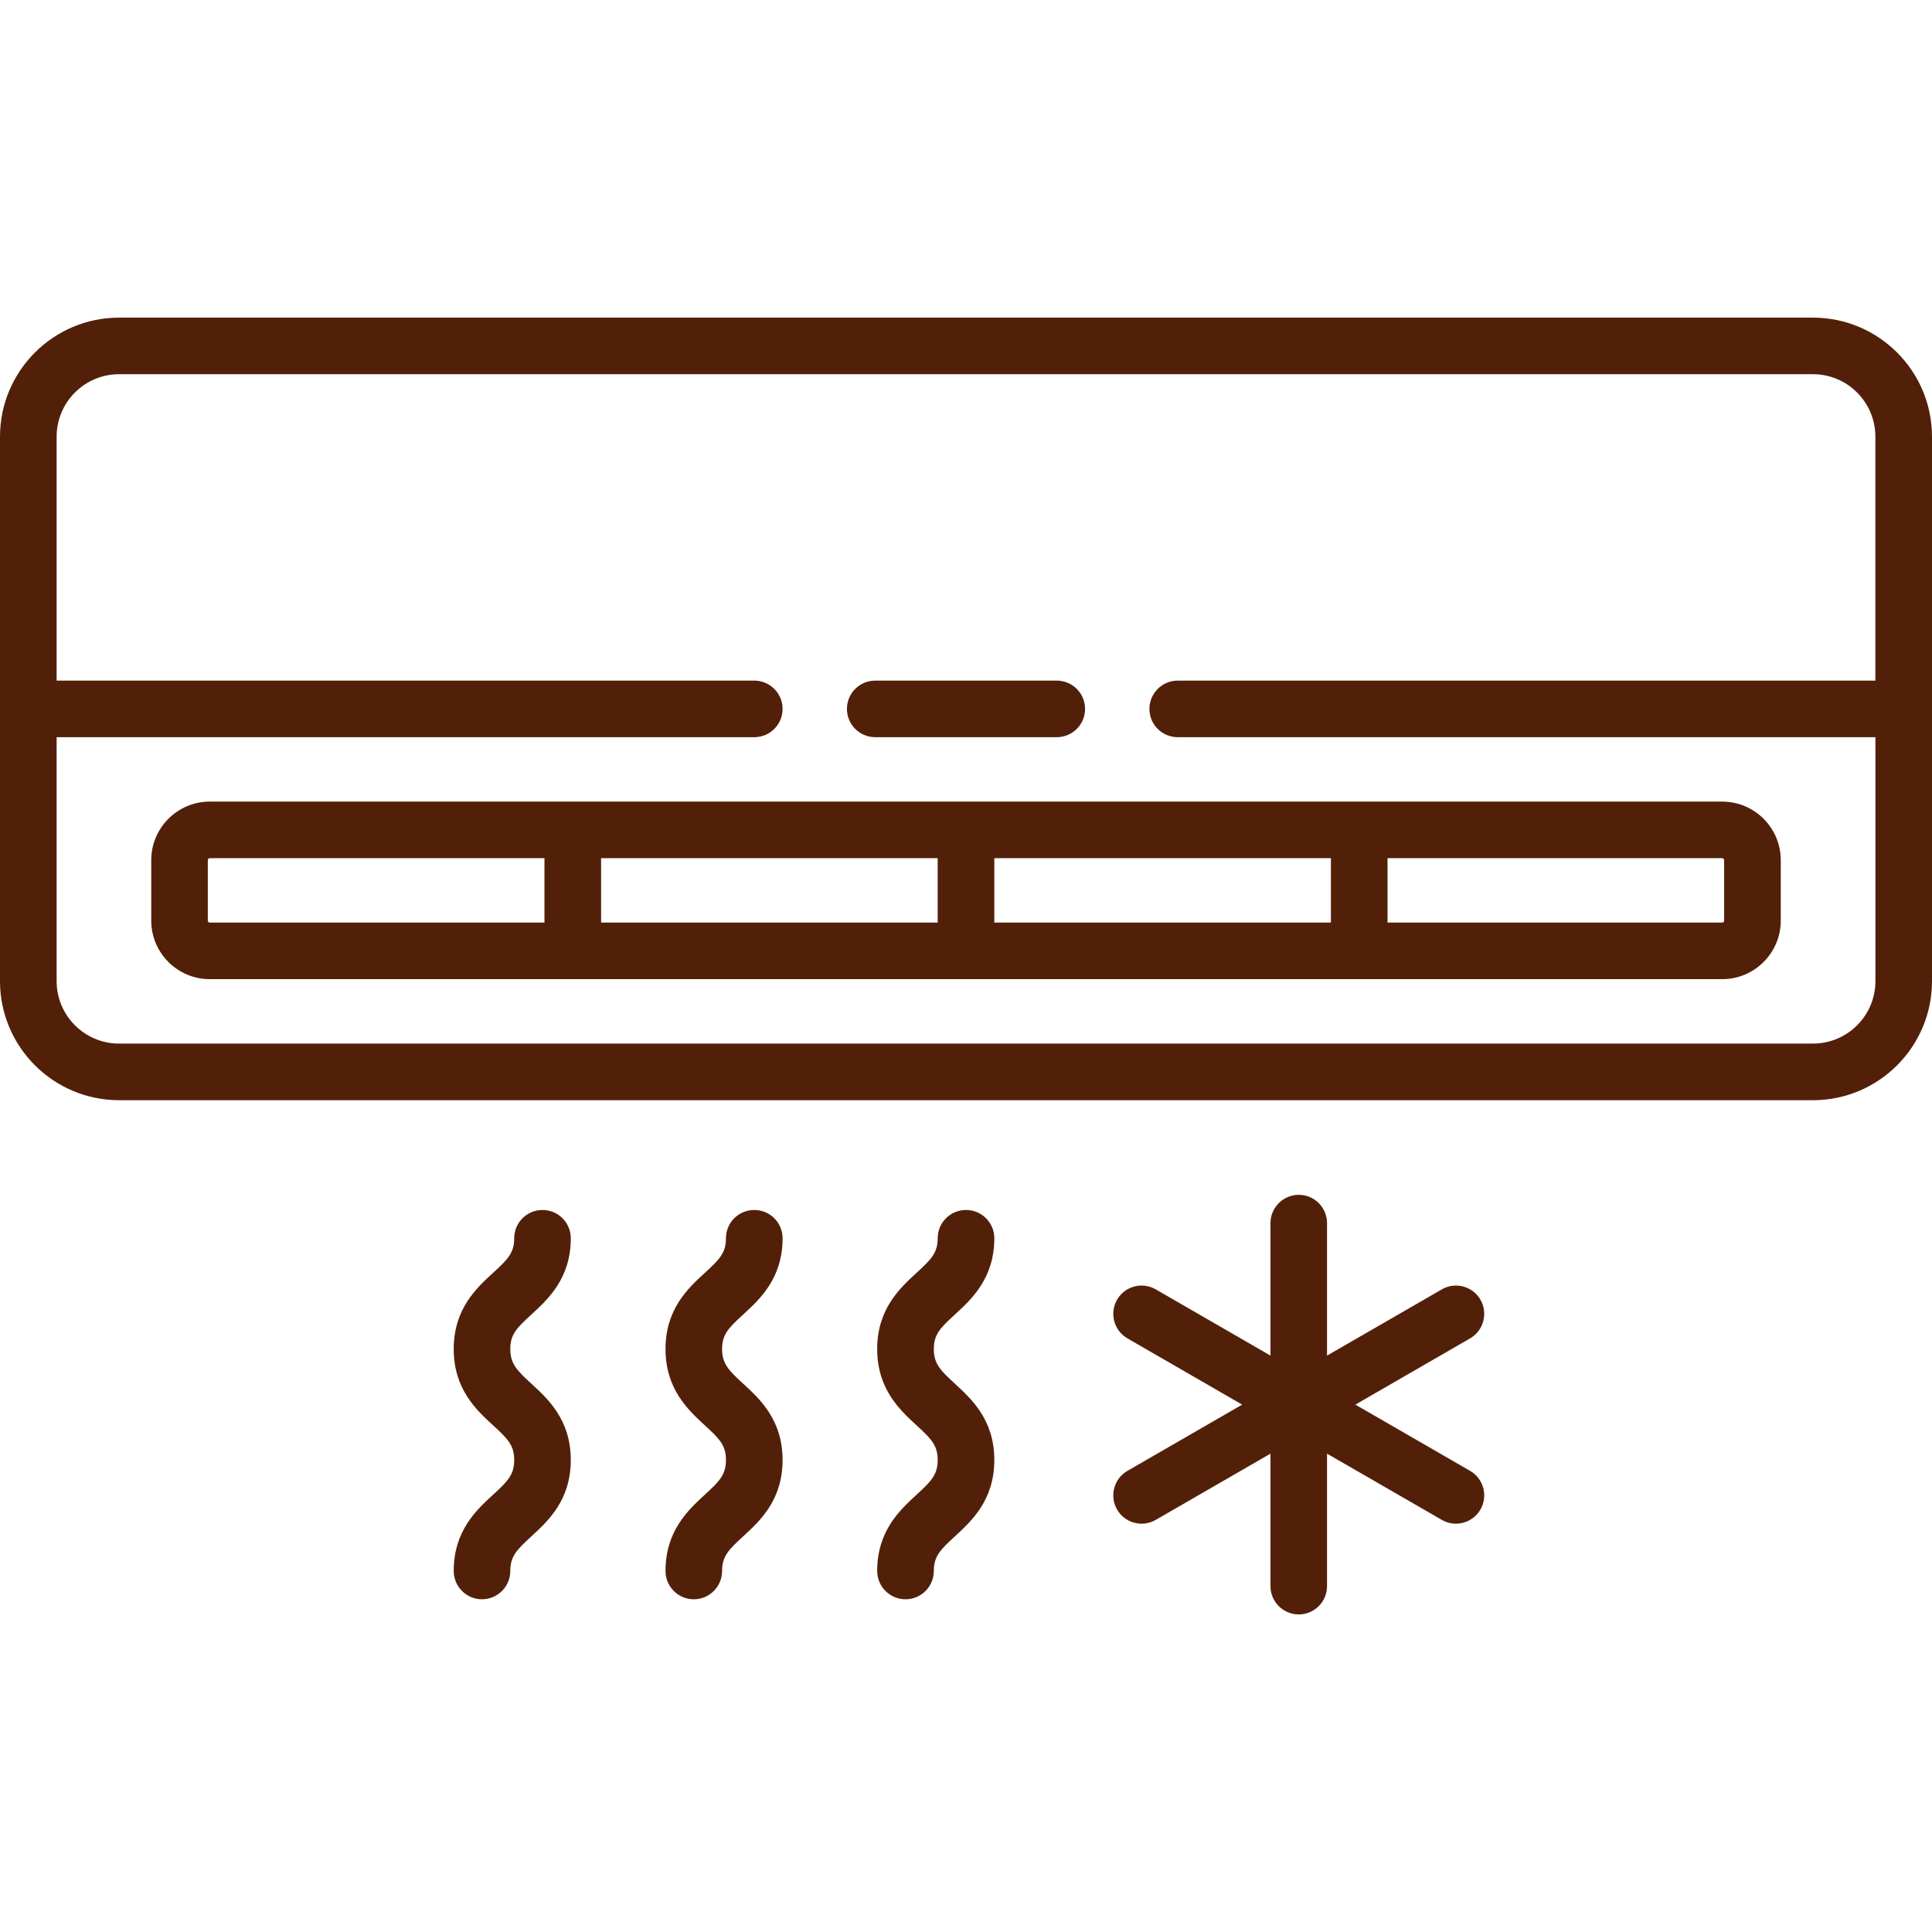 <svg width="32" height="32" viewBox="0 0 32 32" fill="none" xmlns="http://www.w3.org/2000/svg">
<path d="M30.028 5.261H1.972C0.885 5.261 0 6.145 0 7.233V16.251C0 17.338 0.885 18.223 1.972 18.223H30.028C31.116 18.223 32 17.338 32 16.251V7.233C32 6.145 31.116 5.261 30.028 5.261ZM31.063 16.251C31.063 16.821 30.599 17.285 30.028 17.285H1.972C1.401 17.285 0.938 16.821 0.938 16.251V12.21H12.493C12.752 12.21 12.962 12.001 12.962 11.742C12.962 11.483 12.752 11.273 12.493 11.273H0.938V7.233C0.938 6.662 1.401 6.198 1.972 6.198H30.028C30.599 6.198 31.062 6.662 31.062 7.233V11.273H19.507C19.248 11.273 19.038 11.483 19.038 11.742C19.038 12.001 19.248 12.21 19.507 12.21H31.063V16.251Z" fill="#522008"/>
<path d="M28.525 13.277H3.475C2.94 13.277 2.505 13.712 2.505 14.247V15.249C2.505 15.783 2.94 16.218 3.475 16.218H28.525C29.06 16.218 29.495 15.783 29.495 15.249V14.247C29.495 13.712 29.06 13.277 28.525 13.277ZM9.018 15.281H3.475C3.457 15.281 3.442 15.267 3.442 15.249V14.247C3.442 14.229 3.457 14.214 3.475 14.214H9.018V15.281ZM15.531 15.281H9.956V14.214H15.531V15.281ZM22.044 15.281H16.469V14.214H22.044V15.281ZM28.557 15.249C28.557 15.267 28.543 15.281 28.525 15.281H22.982V14.214H28.525C28.543 14.214 28.557 14.229 28.557 14.247V15.249Z" fill="#522008"/>
<path d="M17.503 11.273H14.497C14.238 11.273 14.028 11.483 14.028 11.742C14.028 12.001 14.238 12.21 14.497 12.21H17.503C17.762 12.21 17.972 12.001 17.972 11.742C17.972 11.483 17.762 11.273 17.503 11.273Z" fill="#522008"/>
<path d="M8.801 22.918C8.559 22.696 8.452 22.587 8.452 22.344C8.452 22.102 8.559 21.994 8.801 21.773C9.077 21.52 9.454 21.174 9.454 20.509C9.454 20.25 9.244 20.041 8.985 20.041C8.727 20.041 8.517 20.25 8.517 20.509C8.517 20.751 8.41 20.86 8.168 21.081C7.892 21.334 7.515 21.679 7.515 22.344C7.515 23.01 7.892 23.356 8.168 23.609C8.41 23.831 8.517 23.939 8.517 24.182C8.517 24.425 8.41 24.534 8.168 24.756C7.892 25.009 7.515 25.355 7.515 26.02C7.515 26.279 7.725 26.489 7.983 26.489C8.242 26.489 8.452 26.279 8.452 26.02C8.452 25.777 8.559 25.669 8.801 25.447C9.077 25.194 9.454 24.848 9.454 24.182C9.454 23.517 9.077 23.171 8.801 22.918Z" fill="#522008"/>
<path d="M12.309 22.918C12.067 22.696 11.96 22.587 11.96 22.344C11.96 22.102 12.067 21.994 12.309 21.773C12.585 21.52 12.962 21.174 12.962 20.509C12.962 20.25 12.752 20.041 12.493 20.041C12.234 20.041 12.024 20.25 12.024 20.509C12.024 20.751 11.918 20.86 11.676 21.081C11.4 21.334 11.023 21.679 11.023 22.344C11.023 23.01 11.4 23.356 11.675 23.609C11.917 23.831 12.024 23.939 12.024 24.182C12.024 24.425 11.917 24.534 11.675 24.756C11.4 25.009 11.023 25.355 11.023 26.02C11.023 26.279 11.232 26.489 11.491 26.489C11.75 26.489 11.96 26.279 11.96 26.02C11.96 25.777 12.067 25.669 12.309 25.447C12.585 25.194 12.962 24.848 12.962 24.182C12.962 23.517 12.585 23.171 12.309 22.918Z" fill="#522008"/>
<path d="M15.816 22.918C15.574 22.696 15.467 22.587 15.467 22.344C15.467 22.102 15.574 21.994 15.816 21.773C16.091 21.52 16.469 21.174 16.469 20.509C16.469 20.25 16.259 20.041 16 20.041C15.741 20.041 15.531 20.25 15.531 20.509C15.531 20.751 15.424 20.86 15.182 21.081C14.907 21.334 14.529 21.679 14.529 22.344C14.529 23.01 14.907 23.356 15.182 23.609C15.424 23.831 15.531 23.939 15.531 24.182C15.531 24.425 15.424 24.534 15.182 24.756C14.907 25.009 14.529 25.355 14.529 26.02C14.529 26.279 14.739 26.489 14.998 26.489C15.257 26.489 15.467 26.279 15.467 26.02C15.467 25.777 15.574 25.669 15.816 25.447C16.091 25.194 16.469 24.848 16.469 24.182C16.469 23.517 16.091 23.171 15.816 22.918Z" fill="#522008"/>
<path d="M24.349 24.362L22.449 23.265L24.349 22.168C24.573 22.038 24.65 21.752 24.521 21.527C24.391 21.303 24.105 21.226 23.881 21.356L21.98 22.453V20.259C21.98 20 21.77 19.79 21.512 19.79C21.253 19.79 21.043 20 21.043 20.259V22.453L19.143 21.356C18.918 21.226 18.632 21.303 18.502 21.527C18.373 21.752 18.45 22.038 18.674 22.168L20.574 23.265L18.674 24.362C18.45 24.491 18.373 24.778 18.502 25.002C18.589 25.153 18.747 25.237 18.909 25.237C18.988 25.237 19.069 25.216 19.143 25.174L21.043 24.077V26.271C21.043 26.53 21.253 26.74 21.512 26.74C21.77 26.74 21.98 26.53 21.98 26.271V24.077L23.881 25.174C23.954 25.216 24.035 25.237 24.114 25.237C24.276 25.237 24.434 25.152 24.521 25.002C24.65 24.778 24.573 24.491 24.349 24.362Z" fill="#522008"/>
</svg>
